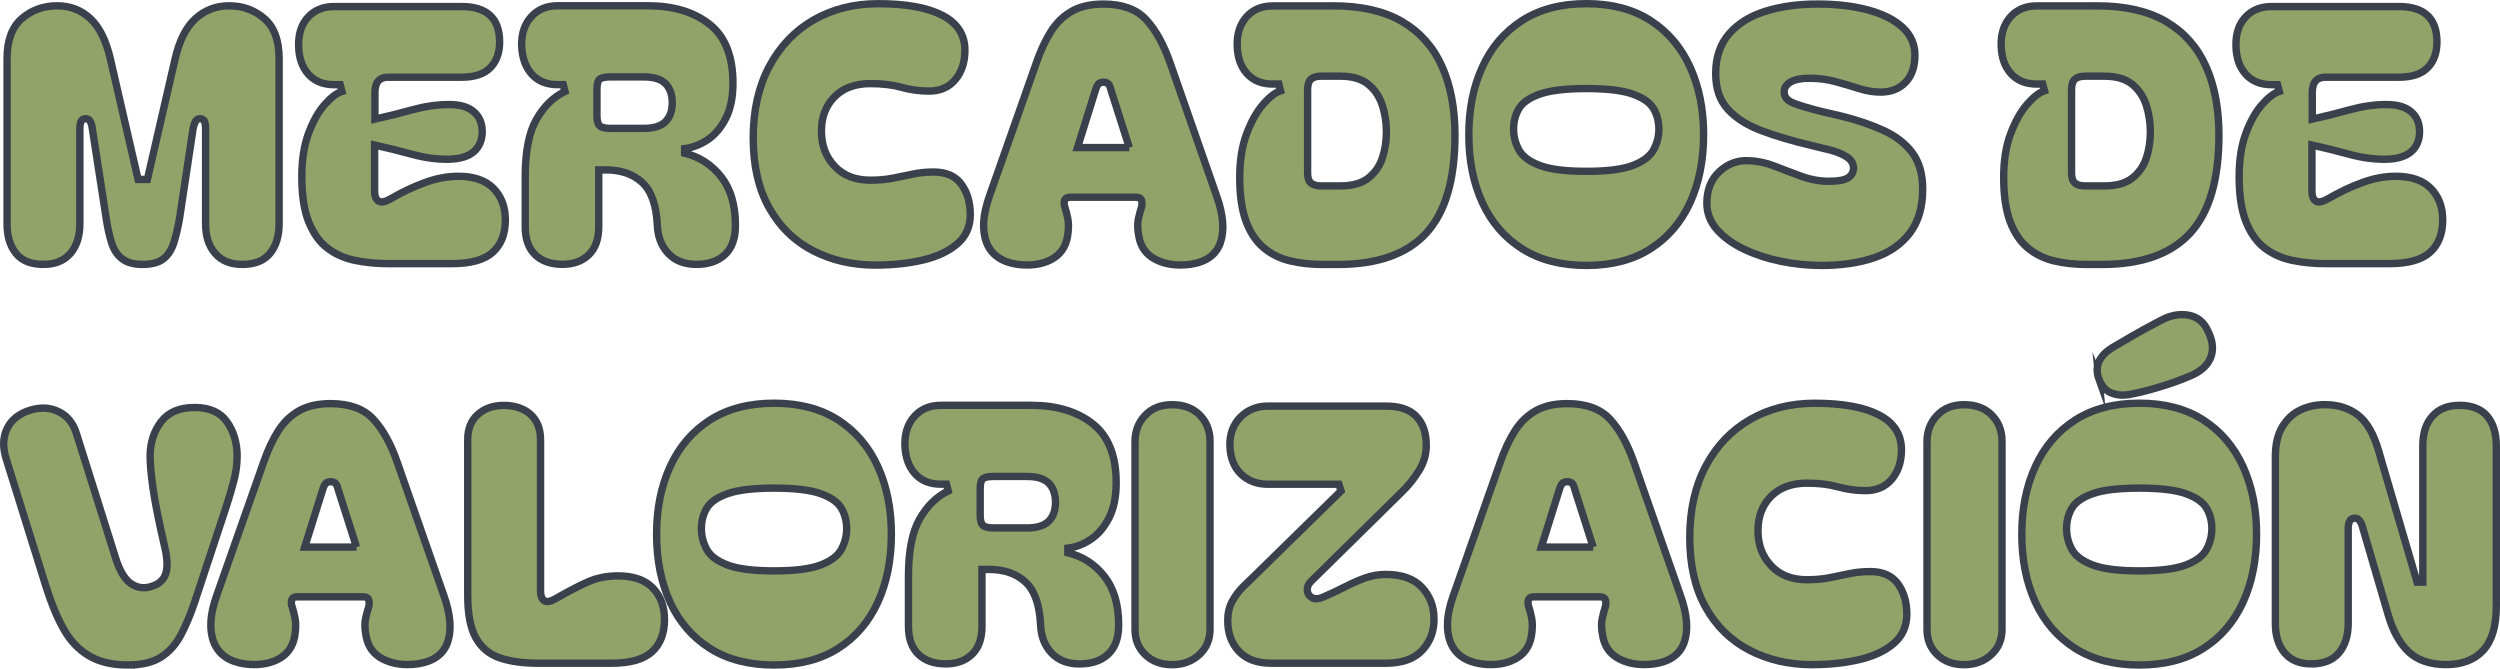 <?xml version="1.0" encoding="UTF-8"?><svg id="b" xmlns="http://www.w3.org/2000/svg" viewBox="0 0 675.76 180.75"><defs><style>.d{fill:#92a36a;stroke:#3b414c;stroke-miterlimit:10;stroke-width:2px;}</style></defs><g id="c"><path class="d" d="M11.7,71.46c-3.33,0-5.79-.99-7.39-2.98-1.6-1.98-2.4-4.64-2.4-7.97V15.78c0-4.86,1.33-8.45,3.98-10.75,2.66-2.3,5.84-3.46,9.55-3.46,3.52,0,6.51,1.15,8.98,3.46,2.46,2.3,4.27,5.95,5.42,10.94l7.49,32.54h2.5l7.49-32.54c1.15-4.99,2.99-8.64,5.52-10.94,2.53-2.3,5.55-3.46,9.07-3.46,3.71,0,6.9,1.15,9.55,3.46,2.66,2.3,3.98,5.89,3.98,10.75v44.74c0,3.33-.82,5.98-2.45,7.97-1.63,1.98-4.11,2.98-7.44,2.98s-5.66-.99-7.39-2.98c-1.73-1.98-2.59-4.64-2.59-7.97v-25.82c0-.64-.08-1.23-.24-1.78-.16-.54-.59-.82-1.3-.82-.58,0-.99.27-1.25.82-.26.54-.45,1.14-.58,1.78l-3.65,24.19c-.45,2.62-.98,4.88-1.58,6.77-.61,1.89-1.55,3.33-2.83,4.32-1.28.99-3.14,1.49-5.57,1.49s-4.21-.5-5.52-1.49c-1.31-.99-2.27-2.43-2.88-4.32-.61-1.89-1.1-4.14-1.49-6.77l-3.74-24.19c-.06-.64-.23-1.23-.48-1.78-.26-.54-.71-.82-1.34-.82s-1.06.27-1.25.82c-.19.54-.29,1.14-.29,1.78v25.82c0,3.33-.85,5.98-2.54,7.97-1.7,1.98-4.14,2.98-7.34,2.98Z"/><path class="d" d="M105.01,71.27c-3.14,0-6.13-.29-8.98-.87-2.85-.58-5.34-1.68-7.49-3.31-2.15-1.63-3.84-4-5.09-7.1-1.25-3.1-1.87-7.18-1.87-12.24,0-4.54.61-8.45,1.82-11.71,1.21-3.26,2.67-5.86,4.37-7.78,1.7-1.92,3.25-3.1,4.66-3.55l-.48-1.82h-1.63c-2.94,0-5.26-.94-6.96-2.83-1.7-1.89-2.58-4.46-2.64-7.73-.06-3.2.78-5.76,2.54-7.68,1.76-1.92,4.11-2.88,7.06-2.88h34.46c6.85,0,10.27,3.2,10.27,9.6,0,2.88-.83,5.18-2.5,6.91-1.67,1.73-4.26,2.59-7.78,2.59h-19.87c-2.37,0-3.55,1.38-3.55,4.13v7.2c3.2-.7,6.54-1.54,10.03-2.5,3.49-.96,6.8-1.44,9.94-1.44s5.26.66,6.77,1.97c1.5,1.31,2.26,3.09,2.26,5.33s-.75,4.11-2.26,5.42c-1.5,1.31-3.76,2-6.77,2.06-3.14.06-6.47-.38-9.98-1.34-3.52-.96-6.88-1.79-10.08-2.5v12.58c0,1.22.34,2.06,1.01,2.54.67.48,1.74.3,3.22-.53,3.2-1.86,6.34-3.34,9.41-4.46,3.07-1.12,6.08-1.68,9.02-1.68,4.16,0,7.31,1.09,9.46,3.26,2.14,2.18,3.22,5.02,3.22,8.54,0,3.78-1.14,6.69-3.41,8.74-2.27,2.05-5.94,3.07-10.99,3.07h-17.18Z"/><path class="d" d="M188.24,71.46c-3.2,0-5.73-.97-7.58-2.93-1.86-1.95-2.85-4.5-2.98-7.63-.26-5.44-1.62-9.29-4.08-11.57-2.46-2.27-5.74-3.41-9.84-3.41h-1.92v15.36c0,3.33-.9,5.86-2.69,7.58-1.79,1.73-4.16,2.59-7.1,2.59-3.14,0-5.6-.86-7.39-2.59-1.79-1.73-2.69-4.26-2.69-7.58v-13.54c0-6.78,1.01-11.94,3.02-15.46,2.02-3.52,4.59-6.05,7.73-7.58l-.48-1.82h-1.54c-2.94,0-5.26-.94-6.96-2.83-1.7-1.89-2.61-4.46-2.74-7.73-.06-3.2.8-5.79,2.59-7.78,1.79-1.98,4.16-2.98,7.1-2.98h24.48c6.85,0,12.38,1.67,16.61,4.99,4.22,3.33,6.34,8.64,6.34,15.94,0,3.78-.64,6.93-1.92,9.46-1.28,2.53-2.91,4.46-4.9,5.81-1.99,1.34-4.07,2.14-6.24,2.4v1.25c3.97.96,7.25,3.07,9.84,6.34,2.59,3.26,3.89,7.65,3.89,13.15,0,3.52-.94,6.16-2.83,7.92-1.89,1.76-4.46,2.64-7.73,2.64ZM161.36,31.24c0,1.41.25,2.34.77,2.79.51.45,1.47.67,2.88.67h9.02c2.69,0,4.64-.61,5.86-1.82,1.21-1.21,1.82-2.91,1.82-5.09s-.61-3.97-1.82-5.18c-1.22-1.22-3.17-1.82-5.86-1.82h-9.02c-1.41,0-2.37.19-2.88.58-.51.38-.77,1.31-.77,2.78v7.1Z"/><path class="d" d="M236.72,71.66c-6.27,0-11.92-1.29-16.94-3.89-5.03-2.59-8.98-6.45-11.86-11.57-2.88-5.12-4.32-11.42-4.32-18.91s1.46-13.95,4.37-19.39c2.91-5.44,6.91-9.62,12-12.53s10.9-4.37,17.42-4.37c7.55,0,13.34,1.06,17.38,3.17,4.03,2.11,6.05,5.25,6.05,9.41,0,3.2-.86,5.84-2.59,7.92-1.73,2.08-4.1,3.12-7.1,3.12-2.56,0-5.04-.34-7.44-1.01-2.4-.67-5.2-1.01-8.4-1.01-4.1,0-7.33,1.18-9.7,3.55-2.37,2.37-3.55,5.47-3.55,9.31s1.18,6.93,3.55,9.46c2.37,2.53,5.6,3.79,9.7,3.79,2.17,0,4.18-.18,6-.53s3.62-.72,5.38-1.1c1.76-.38,3.66-.58,5.71-.58,3.39,0,5.89,1.1,7.49,3.31,1.6,2.21,2.4,4.94,2.4,8.21s-1.18,5.9-3.55,7.92c-2.37,2.02-5.49,3.47-9.36,4.37-3.87.9-8.08,1.34-12.62,1.34Z"/><path class="d" d="M275.02,71.46c-4.29-.64-7.07-2.61-8.35-5.9-1.28-3.29-1.02-7.47.77-12.53l12.67-36c1.15-3.33,2.48-6.18,3.98-8.54,1.5-2.37,3.39-4.19,5.66-5.47,2.27-1.28,5.1-1.92,8.5-1.92,5.12,0,8.98,1.41,11.57,4.22,2.59,2.82,4.75,6.72,6.48,11.71l12.58,36c1.79,5.06,2.13,9.23,1.01,12.53-1.12,3.3-3.86,5.27-8.21,5.9-3.52.45-6.58.03-9.17-1.25s-4.14-3.36-4.66-6.24c-.38-1.92-.43-3.52-.14-4.8.29-1.28.56-2.3.82-3.07.19-.64.21-1.26.05-1.87-.16-.61-.66-.91-1.49-.91h-17.86c-.83,0-1.33.3-1.49.91-.16.61-.11,1.23.14,1.87.25.77.51,1.79.77,3.07.25,1.28.22,2.88-.1,4.8-.51,2.88-2.02,4.96-4.51,6.24s-5.5,1.7-9.02,1.25ZM305.26,39.88l-4.99-15.65c-.13-.64-.34-1.13-.62-1.49-.29-.35-.75-.53-1.39-.53s-1.1.18-1.39.53c-.29.35-.53.85-.72,1.49l-4.9,15.65h14.02Z"/><path class="d" d="M360.36,1.58c7.62,0,13.84,1.43,18.67,4.27,4.83,2.85,8.42,6.88,10.75,12.1,2.34,5.22,3.5,11.41,3.5,18.58,0,12.03-2.59,20.86-7.78,26.5-5.18,5.63-13.12,8.45-23.81,8.45h-4.22c-3.14,0-6.05-.32-8.74-.96-2.69-.64-5.06-1.81-7.1-3.5-2.05-1.7-3.65-4.08-4.8-7.15-1.15-3.07-1.73-7.04-1.73-11.9,0-4.54.62-8.48,1.87-11.81,1.25-3.33,2.74-5.98,4.46-7.97,1.73-1.98,3.3-3.2,4.7-3.65l-.48-1.82h-1.63c-2.94,0-5.26-.94-6.96-2.83-1.7-1.89-2.58-4.43-2.64-7.63-.06-3.2.78-5.77,2.54-7.73,1.76-1.95,4.11-2.93,7.06-2.93h16.32ZM353.45,46.7c0,1.34.3,2.27.91,2.78.61.51,1.52.77,2.74.77h5.18c3.26,0,5.79-.7,7.58-2.11,1.79-1.41,3.06-3.22,3.79-5.42.74-2.21,1.1-4.56,1.1-7.06s-.37-4.9-1.1-7.2c-.74-2.3-2-4.19-3.79-5.66-1.79-1.47-4.32-2.21-7.58-2.21h-5.18c-1.22,0-2.13.27-2.74.82-.61.54-.91,1.52-.91,2.93v22.37Z"/><path class="d" d="M428.81,71.75c-6.85,0-12.64-1.5-17.38-4.51-4.74-3.01-8.32-7.17-10.75-12.48-2.43-5.31-3.65-11.42-3.65-18.34s1.21-12.94,3.65-18.29c2.43-5.34,6.01-9.54,10.75-12.58,4.74-3.04,10.53-4.56,17.38-4.56s12.62,1.52,17.33,4.56c4.7,3.04,8.27,7.23,10.7,12.58,2.43,5.34,3.65,11.44,3.65,18.29s-1.22,13.02-3.65,18.34c-2.43,5.31-6,9.47-10.7,12.48-4.7,3.01-10.48,4.51-17.33,4.51ZM409.13,34.89c0,1.98.48,3.86,1.44,5.62.96,1.76,2.85,3.17,5.66,4.22,2.82,1.06,7.01,1.58,12.58,1.58s9.74-.53,12.53-1.58c2.78-1.06,4.66-2.46,5.62-4.22.96-1.76,1.44-3.63,1.44-5.62s-.48-3.89-1.44-5.52c-.96-1.63-2.83-2.94-5.62-3.94-2.78-.99-6.96-1.49-12.53-1.49s-9.76.5-12.58,1.49c-2.82.99-4.7,2.3-5.66,3.94-.96,1.63-1.44,3.47-1.44,5.52Z"/><path class="d" d="M492.27,71.75c-3.58,0-7.18-.37-10.8-1.1-3.62-.73-6.95-1.82-9.98-3.26-3.04-1.44-5.49-3.2-7.34-5.28-1.86-2.08-2.78-4.5-2.78-7.25,0-3.52,1.12-6.34,3.36-8.45,2.24-2.11,4.86-3.1,7.87-2.98,2.37.07,4.74.56,7.1,1.49,2.37.93,4.78,1.84,7.25,2.74,2.46.9,4.94,1.34,7.44,1.34s4.22-.32,5.18-.96c.96-.64,1.44-1.5,1.44-2.59,0-1.28-.67-2.34-2.02-3.17-1.34-.83-3.04-1.47-5.09-1.92l-4.7-1.15c-4.87-1.15-9.22-2.45-13.06-3.89-3.84-1.44-6.86-3.36-9.07-5.76s-3.31-5.62-3.31-9.65c0-4.42,1.21-8.02,3.65-10.8,2.43-2.79,5.73-4.82,9.89-6.1,4.16-1.28,8.8-1.92,13.92-1.92s9.86.54,13.82,1.63c3.97,1.09,7.06,2.66,9.26,4.7,2.21,2.05,3.31,4.55,3.31,7.49,0,3.14-.85,5.58-2.54,7.34-1.7,1.76-3.95,2.64-6.77,2.64-1.86,0-3.79-.32-5.81-.96-2.02-.64-4.13-1.26-6.34-1.87-2.21-.61-4.56-.91-7.06-.91-2.24,0-3.94.34-5.09,1.01-1.15.67-1.73,1.55-1.73,2.64,0,1.34.77,2.34,2.3,2.98,1.54.64,4.06,1.41,7.58,2.3l5.38,1.25c4.42,1.09,8.29,2.4,11.62,3.94,3.33,1.54,5.92,3.55,7.78,6.05s2.78,5.76,2.78,9.79c0,4.86-1.15,8.82-3.46,11.86-2.3,3.04-5.5,5.27-9.6,6.67-4.1,1.41-8.9,2.11-14.4,2.11Z"/><path class="d" d="M566.86,1.58c7.62,0,13.84,1.43,18.67,4.27,4.83,2.85,8.42,6.88,10.75,12.1,2.34,5.22,3.5,11.41,3.5,18.58,0,12.03-2.59,20.86-7.78,26.5-5.18,5.63-13.12,8.45-23.81,8.45h-4.22c-3.14,0-6.05-.32-8.74-.96-2.69-.64-5.06-1.81-7.1-3.5-2.05-1.7-3.65-4.08-4.8-7.15-1.15-3.07-1.73-7.04-1.73-11.9,0-4.54.62-8.48,1.87-11.81,1.25-3.33,2.74-5.98,4.46-7.97,1.73-1.98,3.3-3.2,4.7-3.65l-.48-1.82h-1.63c-2.94,0-5.26-.94-6.96-2.83-1.7-1.89-2.58-4.43-2.64-7.63-.06-3.2.78-5.77,2.54-7.73,1.76-1.95,4.11-2.93,7.06-2.93h16.32ZM559.95,46.7c0,1.34.3,2.27.91,2.78.61.51,1.52.77,2.74.77h5.18c3.26,0,5.79-.7,7.58-2.11,1.79-1.41,3.06-3.22,3.79-5.42.74-2.21,1.1-4.56,1.1-7.06s-.37-4.9-1.1-7.2c-.74-2.3-2-4.19-3.79-5.66-1.79-1.47-4.32-2.21-7.58-2.21h-5.18c-1.22,0-2.13.27-2.74.82-.61.54-.91,1.52-.91,2.93v22.37Z"/><path class="d" d="M628.68,71.27c-3.14,0-6.13-.29-8.98-.87-2.85-.58-5.34-1.68-7.49-3.31-2.15-1.63-3.84-4-5.09-7.1-1.25-3.1-1.87-7.18-1.87-12.24,0-4.54.61-8.45,1.82-11.71,1.21-3.26,2.67-5.86,4.37-7.78,1.7-1.92,3.25-3.1,4.66-3.55l-.48-1.82h-1.63c-2.94,0-5.26-.94-6.96-2.83-1.7-1.89-2.58-4.46-2.64-7.73-.06-3.2.78-5.76,2.54-7.68,1.76-1.92,4.11-2.88,7.06-2.88h34.46c6.85,0,10.27,3.2,10.27,9.6,0,2.88-.83,5.18-2.5,6.91-1.67,1.73-4.26,2.59-7.78,2.59h-19.87c-2.37,0-3.55,1.38-3.55,4.13v7.2c3.2-.7,6.54-1.54,10.03-2.5,3.49-.96,6.8-1.44,9.94-1.44s5.26.66,6.77,1.97c1.5,1.31,2.26,3.09,2.26,5.33s-.75,4.11-2.26,5.42c-1.5,1.31-3.76,2-6.77,2.06-3.14.06-6.47-.38-9.98-1.34-3.52-.96-6.88-1.79-10.08-2.5v12.58c0,1.22.34,2.06,1.01,2.54.67.48,1.74.3,3.22-.53,3.2-1.86,6.34-3.34,9.41-4.46,3.07-1.12,6.08-1.68,9.02-1.68,4.16,0,7.31,1.09,9.46,3.26,2.14,2.18,3.22,5.02,3.22,8.54,0,3.78-1.14,6.69-3.41,8.74-2.27,2.05-5.94,3.07-10.99,3.07h-17.18Z"/><path class="d" d="M34.64,179.75c-4.29,0-7.82-.83-10.61-2.5-2.78-1.66-5.06-4.06-6.82-7.2-1.76-3.13-3.34-6.94-4.75-11.42L1.71,124.17c-1.02-3.2-.95-6,.24-8.4,1.18-2.4,3.31-4.05,6.38-4.95,2.82-.83,5.38-.65,7.68.53,2.3,1.18,3.87,3.18,4.7,6l10.46,33.21c1.09,3.59,2.48,5.97,4.18,7.15,1.69,1.19,3.54,1.46,5.52.82,2.05-.58,3.36-1.74,3.94-3.5.58-1.76.42-4.43-.48-8.02-1.47-6.4-2.46-11.42-2.98-15.07-.51-3.65-.77-6.53-.77-8.64,0-3.58.98-6.67,2.93-9.26,1.95-2.59,4.97-3.89,9.07-3.89s6.96,1.3,8.78,3.89,2.74,5.68,2.74,9.26c0,2.11-.29,4.29-.86,6.53-.58,2.24-1.25,4.54-2.02,6.91l-8.54,25.82c-1.15,3.46-2.42,6.48-3.79,9.07-1.38,2.59-3.17,4.59-5.38,6-2.21,1.41-5.17,2.11-8.88,2.11Z"/><path class="d" d="M66.13,179.46c-4.29-.64-7.07-2.61-8.35-5.9-1.28-3.29-1.02-7.47.77-12.53l12.67-36c1.15-3.33,2.48-6.18,3.98-8.54,1.5-2.37,3.39-4.19,5.66-5.47,2.27-1.28,5.1-1.92,8.5-1.92,5.12,0,8.98,1.41,11.57,4.22,2.59,2.82,4.75,6.72,6.48,11.71l12.58,36c1.79,5.06,2.13,9.23,1.01,12.53-1.12,3.3-3.86,5.27-8.21,5.9-3.52.45-6.58.03-9.17-1.25s-4.14-3.36-4.66-6.24c-.38-1.92-.43-3.52-.14-4.8.29-1.28.56-2.3.82-3.07.19-.64.21-1.26.05-1.87-.16-.61-.66-.91-1.49-.91h-17.86c-.83,0-1.33.3-1.49.91-.16.61-.11,1.23.14,1.87.25.77.51,1.79.77,3.07.25,1.28.22,2.88-.1,4.8-.51,2.88-2.02,4.96-4.51,6.24s-5.5,1.7-9.02,1.25ZM96.37,147.88l-4.99-15.65c-.13-.64-.34-1.13-.62-1.49-.29-.35-.75-.53-1.39-.53s-1.1.18-1.39.53c-.29.35-.53.85-.72,1.49l-4.9,15.65h14.02Z"/><path class="d" d="M126.42,118.89c0-2.94.91-5.23,2.74-6.86,1.82-1.63,4.18-2.45,7.06-2.45s5.41.82,7.2,2.45c1.79,1.63,2.69,3.92,2.69,6.86v40.9c0,1.22.32,2.06.96,2.54.64.48,1.7.3,3.17-.53,3.2-1.86,6.05-3.34,8.54-4.46,2.5-1.12,5.25-1.68,8.26-1.68,4.16,0,7.3,1.09,9.41,3.26,2.11,2.18,3.17,5.02,3.17,8.54,0,3.78-1.14,6.69-3.41,8.74-2.27,2.05-5.9,3.07-10.9,3.07h-19.78c-4.22,0-7.74-.5-10.56-1.49-2.82-.99-4.94-2.8-6.38-5.42-1.44-2.62-2.16-6.43-2.16-11.42v-42.05Z"/><path class="d" d="M209.26,179.75c-6.85,0-12.64-1.5-17.38-4.51-4.74-3.01-8.32-7.17-10.75-12.48-2.43-5.31-3.65-11.42-3.65-18.34s1.21-12.94,3.65-18.29c2.43-5.34,6.01-9.54,10.75-12.58,4.74-3.04,10.53-4.56,17.38-4.56s12.62,1.52,17.33,4.56c4.7,3.04,8.27,7.23,10.7,12.58,2.43,5.34,3.65,11.44,3.65,18.29s-1.22,13.02-3.65,18.34c-2.43,5.31-6,9.47-10.7,12.48-4.7,3.01-10.48,4.51-17.33,4.51ZM189.59,142.89c0,1.98.48,3.86,1.44,5.62.96,1.76,2.85,3.17,5.66,4.22,2.82,1.06,7.01,1.58,12.58,1.58s9.74-.53,12.53-1.58c2.78-1.06,4.66-2.46,5.62-4.22.96-1.76,1.44-3.63,1.44-5.62s-.48-3.89-1.44-5.52c-.96-1.63-2.83-2.94-5.62-3.94-2.78-.99-6.96-1.49-12.53-1.49s-9.76.5-12.58,1.49c-2.82.99-4.7,2.3-5.66,3.94-.96,1.63-1.44,3.47-1.44,5.52Z"/><path class="d" d="M291.83,179.46c-3.2,0-5.73-.97-7.58-2.93-1.86-1.95-2.85-4.5-2.98-7.63-.26-5.44-1.62-9.29-4.08-11.57-2.46-2.27-5.74-3.41-9.84-3.41h-1.92v15.36c0,3.33-.9,5.86-2.69,7.58-1.79,1.73-4.16,2.59-7.1,2.59-3.14,0-5.6-.86-7.39-2.59-1.79-1.73-2.69-4.26-2.69-7.58v-13.54c0-6.78,1.01-11.94,3.02-15.46,2.02-3.52,4.59-6.05,7.73-7.58l-.48-1.82h-1.54c-2.94,0-5.26-.94-6.96-2.83-1.7-1.89-2.61-4.46-2.74-7.73-.06-3.2.8-5.79,2.59-7.78,1.79-1.98,4.16-2.98,7.1-2.98h24.48c6.85,0,12.38,1.67,16.61,4.99,4.22,3.33,6.34,8.64,6.34,15.94,0,3.78-.64,6.93-1.92,9.46-1.28,2.53-2.91,4.46-4.9,5.81-1.99,1.34-4.07,2.14-6.24,2.4v1.25c3.97.96,7.25,3.07,9.84,6.34,2.59,3.26,3.89,7.65,3.89,13.15,0,3.52-.94,6.16-2.83,7.92-1.89,1.76-4.46,2.64-7.73,2.64ZM264.95,139.24c0,1.41.25,2.34.77,2.79.51.45,1.47.67,2.88.67h9.02c2.69,0,4.64-.61,5.86-1.82,1.21-1.21,1.82-2.91,1.82-5.09s-.61-3.97-1.82-5.18c-1.22-1.22-3.17-1.82-5.86-1.82h-9.02c-1.41,0-2.37.19-2.88.58-.51.38-.77,1.31-.77,2.78v7.1Z"/><path class="d" d="M316.78,179.66c-2.94,0-5.34-.89-7.2-2.69-1.86-1.79-2.78-4.06-2.78-6.82v-50.78c0-2.82.91-5.18,2.74-7.1,1.82-1.92,4.24-2.88,7.25-2.88,3.2,0,5.71.95,7.54,2.83,1.82,1.89,2.74,4.21,2.74,6.96v50.98c0,2.75-.98,5.03-2.93,6.82-1.95,1.79-4.4,2.69-7.34,2.69Z"/><path class="d" d="M343.66,179.27c-3.84,0-6.77-1.07-8.78-3.22-2.02-2.14-3.02-4.91-3.02-8.3,0-1.98.4-3.71,1.2-5.18.8-1.47,1.78-2.78,2.93-3.94,1.15-1.15,2.27-2.24,3.36-3.26l23.14-22.66-.58-1.82h-19.2c-2.94,0-5.36-.91-7.25-2.74-1.89-1.82-2.9-4.37-3.02-7.63-.06-3.2.9-5.79,2.88-7.78,1.98-1.98,4.45-2.97,7.39-2.97h31.97c3.65,0,6.37.93,8.16,2.78,1.79,1.86,2.69,4.48,2.69,7.87,0,2.43-.67,4.72-2.02,6.86-1.34,2.14-2.85,4.02-4.51,5.62l-24.58,24.19c-.77.77-1.12,1.58-1.06,2.45.06.86.46,1.52,1.2,1.97.74.45,1.68.45,2.83,0,2.11-.9,4.1-1.82,5.95-2.78,1.86-.96,3.7-1.78,5.52-2.45,1.82-.67,3.73-1.01,5.71-1.01,4.35,0,7.62,1.17,9.79,3.5,2.17,2.34,3.26,5.2,3.26,8.59s-1.09,6.22-3.26,8.5c-2.18,2.27-5.44,3.41-9.79,3.41h-30.91Z"/><path class="d" d="M400.4,179.46c-4.29-.64-7.07-2.61-8.35-5.9-1.28-3.29-1.02-7.47.77-12.53l12.67-36c1.15-3.33,2.48-6.18,3.98-8.54,1.5-2.37,3.39-4.19,5.66-5.47,2.27-1.28,5.1-1.92,8.5-1.92,5.12,0,8.98,1.41,11.57,4.22,2.59,2.82,4.75,6.72,6.48,11.71l12.58,36c1.79,5.06,2.13,9.23,1.01,12.53-1.12,3.3-3.86,5.27-8.21,5.9-3.52.45-6.58.03-9.17-1.25s-4.14-3.36-4.66-6.24c-.38-1.92-.43-3.52-.14-4.8.29-1.28.56-2.3.82-3.07.19-.64.21-1.26.05-1.87-.16-.61-.66-.91-1.49-.91h-17.86c-.83,0-1.33.3-1.49.91-.16.61-.11,1.23.14,1.87.25.77.51,1.79.77,3.07.25,1.28.22,2.88-.1,4.8-.51,2.88-2.02,4.96-4.51,6.24s-5.5,1.7-9.02,1.25ZM430.64,147.88l-4.99-15.65c-.13-.64-.34-1.13-.62-1.49-.29-.35-.75-.53-1.39-.53s-1.1.18-1.39.53c-.29.35-.53.85-.72,1.49l-4.9,15.65h14.02Z"/><path class="d" d="M489.87,179.66c-6.27,0-11.92-1.29-16.94-3.89-5.03-2.59-8.98-6.45-11.86-11.57-2.88-5.12-4.32-11.42-4.32-18.91s1.46-13.95,4.37-19.39c2.91-5.44,6.91-9.62,12-12.53s10.9-4.37,17.42-4.37c7.55,0,13.34,1.06,17.38,3.17,4.03,2.11,6.05,5.25,6.05,9.41,0,3.2-.86,5.84-2.59,7.92-1.73,2.08-4.1,3.12-7.1,3.12-2.56,0-5.04-.34-7.44-1.01-2.4-.67-5.2-1.01-8.4-1.01-4.1,0-7.33,1.18-9.7,3.55-2.37,2.37-3.55,5.47-3.55,9.31s1.18,6.93,3.55,9.46c2.37,2.53,5.6,3.79,9.7,3.79,2.17,0,4.18-.18,6-.53s3.62-.72,5.38-1.1c1.76-.38,3.66-.58,5.71-.58,3.39,0,5.89,1.1,7.49,3.31,1.6,2.21,2.4,4.94,2.4,8.21s-1.18,5.9-3.55,7.92c-2.37,2.02-5.49,3.47-9.36,4.37-3.87.9-8.08,1.34-12.62,1.34Z"/><path class="d" d="M530.86,179.66c-2.94,0-5.34-.89-7.2-2.69-1.86-1.79-2.78-4.06-2.78-6.82v-50.78c0-2.82.91-5.18,2.74-7.1,1.82-1.92,4.24-2.88,7.25-2.88,3.2,0,5.71.95,7.54,2.83,1.82,1.89,2.74,4.21,2.74,6.96v50.98c0,2.75-.98,5.03-2.93,6.82-1.95,1.79-4.4,2.69-7.34,2.69Z"/><path class="d" d="M578.28,179.75c-6.85,0-12.64-1.5-17.38-4.51-4.74-3.01-8.32-7.17-10.75-12.48-2.43-5.31-3.65-11.42-3.65-18.34s1.21-12.94,3.65-18.29c2.43-5.34,6.01-9.54,10.75-12.58,4.74-3.04,10.53-4.56,17.38-4.56s12.62,1.52,17.33,4.56c4.7,3.04,8.27,7.23,10.7,12.58,2.43,5.34,3.65,11.44,3.65,18.29s-1.22,13.02-3.65,18.34c-2.43,5.31-6,9.47-10.7,12.48-4.7,3.01-10.48,4.51-17.33,4.51ZM558.6,142.89c0,1.98.48,3.86,1.44,5.62.96,1.76,2.85,3.17,5.66,4.22,2.82,1.06,7.01,1.58,12.58,1.58s9.74-.53,12.53-1.58c2.78-1.06,4.66-2.46,5.62-4.22.96-1.76,1.44-3.63,1.44-5.62s-.48-3.89-1.44-5.52c-.96-1.63-2.83-2.94-5.62-3.94-2.78-.99-6.96-1.49-12.53-1.49s-9.76.5-12.58,1.49c-2.82.99-4.7,2.3-5.66,3.94-.96,1.63-1.44,3.47-1.44,5.52ZM567.34,102.47c-.64-1.79-.62-3.39.05-4.8.67-1.41,1.84-2.62,3.5-3.65,2.05-1.21,4.05-2.38,6-3.5,1.95-1.12,4.27-2.38,6.96-3.79,2.62-1.47,5.18-1.98,7.68-1.54s4.29,1.95,5.38,4.51c1.28,2.62,1.47,4.99.58,7.1-.9,2.11-2.78,3.74-5.66,4.9-2.56,1.09-5.39,2.1-8.5,3.02-3.11.93-5.78,1.58-8.02,1.97-1.73.26-3.31.08-4.75-.53-1.44-.61-2.51-1.84-3.22-3.7Z"/><path class="d" d="M624.84,179.46c-3.2,0-5.63-.99-7.3-2.98-1.67-1.98-2.5-4.64-2.5-7.97v-45.02c0-3.33.62-6.03,1.87-8.11,1.25-2.08,2.88-3.6,4.9-4.56,2.02-.96,4.21-1.44,6.58-1.44,3.52,0,6.5.93,8.93,2.78,2.43,1.86,4.32,5.12,5.66,9.79l10.37,35.42h1.54v-36.86c0-3.39.86-6.06,2.59-8.02,1.73-1.95,4.19-2.93,7.39-2.93s5.81.98,7.44,2.93c1.63,1.95,2.45,4.62,2.45,8.02v43.39c0,5.38-1.19,9.34-3.55,11.9-2.37,2.56-5.7,3.84-9.98,3.84s-7.74-1.15-10.18-3.46c-2.43-2.3-4.29-5.7-5.57-10.18l-6.82-23.33c-.13-.64-.37-1.23-.72-1.78-.35-.54-.82-.82-1.39-.82-.71,0-1.19.27-1.44.82-.26.54-.38,1.14-.38,1.78v25.82c0,3.33-.83,5.98-2.5,7.97-1.67,1.98-4.13,2.98-7.39,2.98Z"/></g></svg>